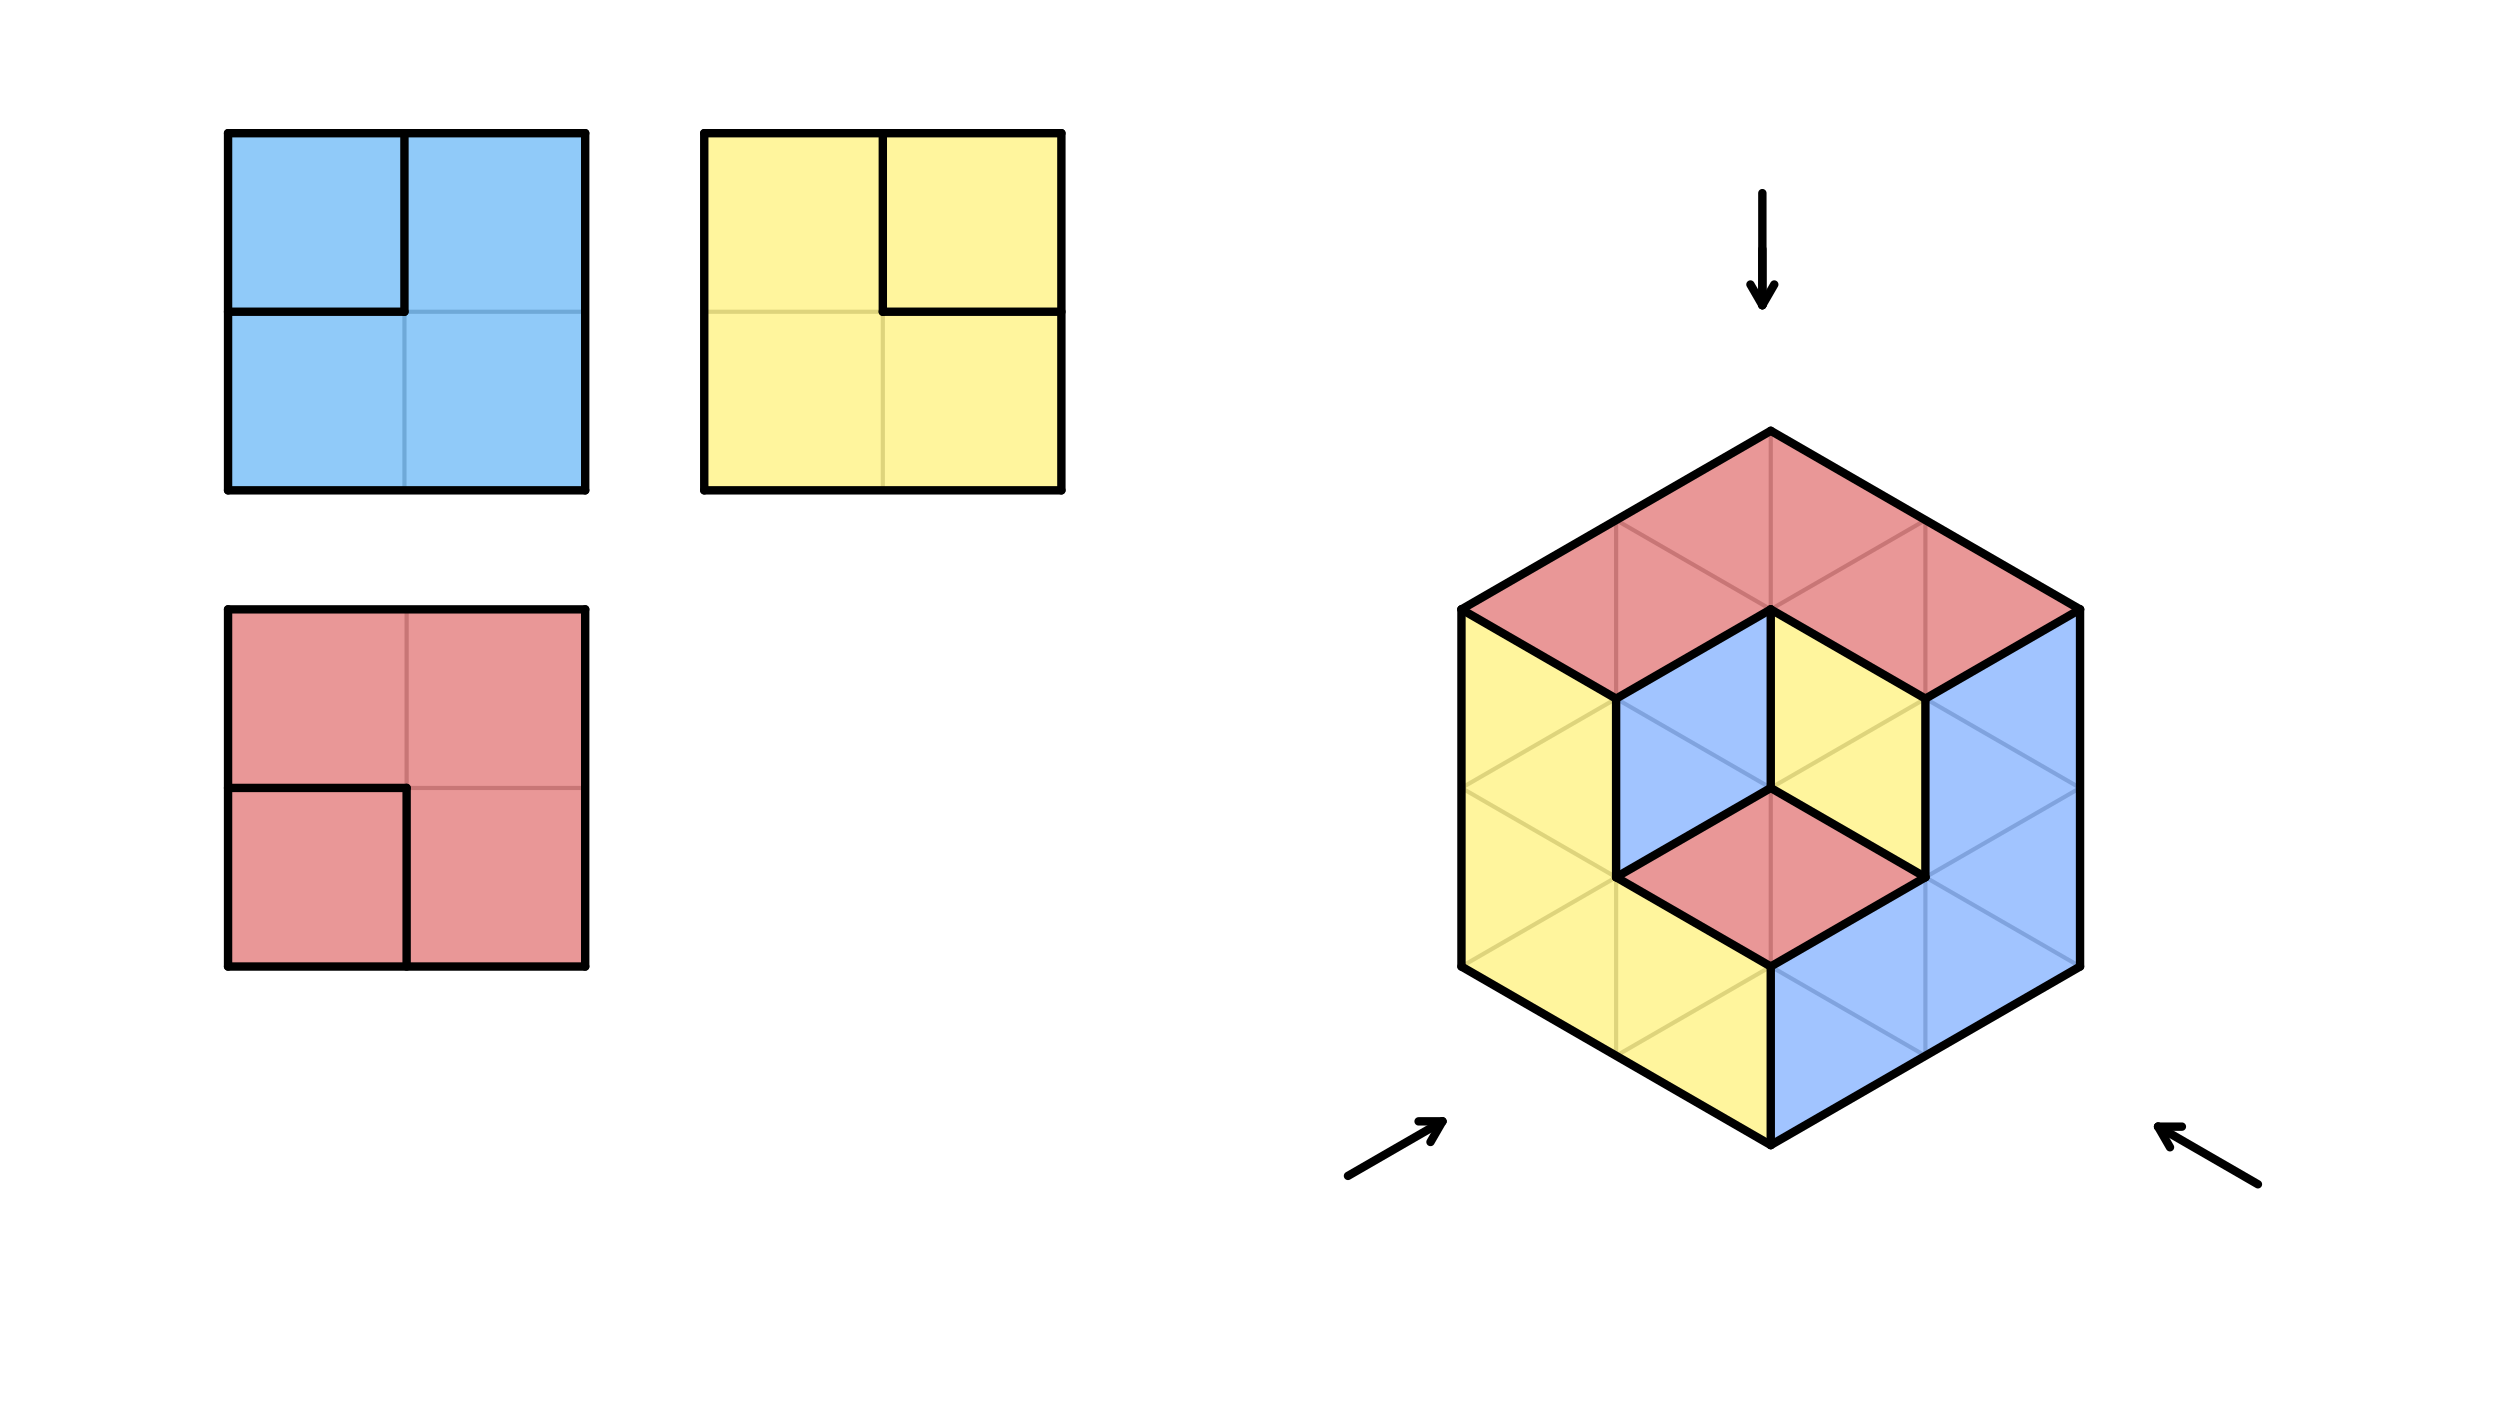 <svg xmlns="http://www.w3.org/2000/svg" class="svg--816" height="100%" preserveAspectRatio="xMidYMid meet" viewBox="0 0 595.276 334.488" width="100%"><defs><marker id="marker-arrow" markerHeight="16" markerUnits="userSpaceOnUse" markerWidth="24" orient="auto-start-reverse" refX="24" refY="4" viewBox="0 0 24 8"><path d="M 0 0 L 24 4 L 0 8 z" stroke="inherit"></path></marker></defs><g class="aux-layer--949"><g class="element--733"><line stroke="#BDBDBD" stroke-dasharray="none" stroke-linecap="round" stroke-width="1" x1="421.635" x2="495.282" y1="272.656" y2="230.137"></line></g><g class="element--733"><line stroke="#BDBDBD" stroke-dasharray="none" stroke-linecap="round" stroke-width="1" x1="495.282" x2="495.282" y1="230.137" y2="145.097"></line></g><g class="element--733"><line stroke="#BDBDBD" stroke-dasharray="none" stroke-linecap="round" stroke-width="1" x1="421.635" x2="421.635" y1="272.656" y2="187.617"></line></g><g class="element--733"><line stroke="#BDBDBD" stroke-dasharray="none" stroke-linecap="round" stroke-width="1" x1="421.635" x2="347.989" y1="272.656" y2="230.137"></line></g><g class="element--733"><line stroke="#BDBDBD" stroke-dasharray="none" stroke-linecap="round" stroke-width="1" x1="347.989" x2="347.989" y1="230.137" y2="145.097"></line></g><g class="element--733"><line stroke="#BDBDBD" stroke-dasharray="none" stroke-linecap="round" stroke-width="1" x1="347.989" x2="421.635" y1="145.097" y2="187.617"></line></g><g class="element--733"><line stroke="#BDBDBD" stroke-dasharray="none" stroke-linecap="round" stroke-width="1" x1="421.635" x2="495.282" y1="187.617" y2="145.097"></line></g><g class="element--733"><line stroke="#BDBDBD" stroke-dasharray="none" stroke-linecap="round" stroke-width="1" x1="495.282" x2="421.635" y1="145.097" y2="102.578"></line></g><g class="element--733"><line stroke="#BDBDBD" stroke-dasharray="none" stroke-linecap="round" stroke-width="1" x1="421.635" x2="347.989" y1="102.578" y2="145.097"></line></g><g class="element--733"><line stroke="#BDBDBD" stroke-dasharray="none" stroke-linecap="round" stroke-width="1" x1="347.989" x2="421.635" y1="230.137" y2="187.617"></line></g><g class="element--733"><line stroke="#BDBDBD" stroke-dasharray="none" stroke-linecap="round" stroke-width="1" x1="495.282" x2="421.635" y1="230.137" y2="187.617"></line></g><g class="element--733"><line stroke="#BDBDBD" stroke-dasharray="none" stroke-linecap="round" stroke-width="1" x1="421.635" x2="421.635" y1="102.578" y2="187.617"></line></g><g class="element--733"><line stroke="#BDBDBD" stroke-dasharray="none" stroke-linecap="round" stroke-width="1" x1="384.812" x2="384.812" y1="166.357" y2="251.396"></line></g><g class="element--733"><line stroke="#BDBDBD" stroke-dasharray="none" stroke-linecap="round" stroke-width="1" x1="458.459" x2="458.459" y1="166.357" y2="251.396"></line></g><g class="element--733"><line stroke="#BDBDBD" stroke-dasharray="none" stroke-linecap="round" stroke-width="1" x1="384.812" x2="458.459" y1="123.837" y2="166.357"></line></g><g class="element--733"><line stroke="#BDBDBD" stroke-dasharray="none" stroke-linecap="round" stroke-width="1" x1="384.812" x2="458.459" y1="166.357" y2="123.837"></line></g><g class="element--733"><line stroke="#BDBDBD" stroke-dasharray="none" stroke-linecap="round" stroke-width="1" x1="347.989" x2="458.459" y1="187.617" y2="251.396"></line></g><g class="element--733"><line stroke="#BDBDBD" stroke-dasharray="none" stroke-linecap="round" stroke-width="1" x1="495.282" x2="384.812" y1="187.617" y2="251.396"></line></g><g class="element--733"><line stroke="#BDBDBD" stroke-dasharray="none" stroke-linecap="round" stroke-width="1" x1="347.989" x2="384.812" y1="187.617" y2="166.357"></line></g><g class="element--733"><line stroke="#BDBDBD" stroke-dasharray="none" stroke-linecap="round" stroke-width="1" x1="384.812" x2="384.812" y1="123.837" y2="166.357"></line></g><g class="element--733"><line stroke="#BDBDBD" stroke-dasharray="none" stroke-linecap="round" stroke-width="1" x1="458.459" x2="458.459" y1="123.837" y2="166.357"></line></g><g class="element--733"><line stroke="#BDBDBD" stroke-dasharray="none" stroke-linecap="round" stroke-width="1" x1="495.282" x2="458.459" y1="187.617" y2="166.357"></line></g><g class="element--733"><line stroke="#BDBDBD" stroke-dasharray="none" stroke-linecap="round" stroke-width="1" x1="54.302" x2="54.302" y1="230.137" y2="145.097"></line></g><g class="element--733"><line stroke="#BDBDBD" stroke-dasharray="none" stroke-linecap="round" stroke-width="1" x1="54.302" x2="139.341" y1="230.137" y2="230.137"></line></g><g class="element--733"><line stroke="#BDBDBD" stroke-dasharray="none" stroke-linecap="round" stroke-width="1" x1="139.341" x2="139.341" y1="230.137" y2="145.097"></line></g><g class="element--733"><line stroke="#BDBDBD" stroke-dasharray="none" stroke-linecap="round" stroke-width="1" x1="139.341" x2="54.302" y1="145.097" y2="145.097"></line></g><g class="element--733"><line stroke="#BDBDBD" stroke-dasharray="none" stroke-linecap="round" stroke-width="1" x1="54.302" x2="138.302" y1="116.751" y2="116.751"></line></g><g class="element--733"><line stroke="#BDBDBD" stroke-dasharray="none" stroke-linecap="round" stroke-width="1" x1="54.302" x2="54.302" y1="116.751" y2="31.711"></line></g><g class="element--733"><line stroke="#BDBDBD" stroke-dasharray="none" stroke-linecap="round" stroke-width="1" x1="54.302" x2="139.341" y1="31.711" y2="31.711"></line></g><g class="element--733"><line stroke="#BDBDBD" stroke-dasharray="none" stroke-linecap="round" stroke-width="1" x1="139.341" x2="139.341" y1="31.711" y2="116.751"></line></g><g class="element--733"><line stroke="#BDBDBD" stroke-dasharray="none" stroke-linecap="round" stroke-width="1" x1="167.688" x2="167.688" y1="31.711" y2="116.751"></line></g><g class="element--733"><line stroke="#BDBDBD" stroke-dasharray="none" stroke-linecap="round" stroke-width="1" x1="167.688" x2="252.727" y1="116.751" y2="116.751"></line></g><g class="element--733"><line stroke="#BDBDBD" stroke-dasharray="none" stroke-linecap="round" stroke-width="1" x1="252.727" x2="252.727" y1="116.751" y2="31.711"></line></g><g class="element--733"><line stroke="#BDBDBD" stroke-dasharray="none" stroke-linecap="round" stroke-width="1" x1="252.727" x2="167.688" y1="31.711" y2="31.711"></line></g><g class="element--733"><line stroke="#BDBDBD" stroke-dasharray="none" stroke-linecap="round" stroke-width="1" x1="96.822" x2="96.822" y1="230.137" y2="145.097"></line></g><g class="element--733"><line stroke="#BDBDBD" stroke-dasharray="none" stroke-linecap="round" stroke-width="1" x1="96.302" x2="96.302" y1="116.751" y2="31.711"></line></g><g class="element--733"><line stroke="#BDBDBD" stroke-dasharray="none" stroke-linecap="round" stroke-width="1" x1="167.688" x2="252.727" y1="74.231" y2="74.231"></line></g><g class="element--733"><line stroke="#BDBDBD" stroke-dasharray="none" stroke-linecap="round" stroke-width="1" x1="210.208" x2="210.208" y1="31.711" y2="116.751"></line></g><g class="element--733"><line stroke="#BDBDBD" stroke-dasharray="none" stroke-linecap="round" stroke-width="1" x1="54.302" x2="139.341" y1="74.231" y2="74.231"></line></g><g class="element--733"><line stroke="#BDBDBD" stroke-dasharray="none" stroke-linecap="round" stroke-width="1" x1="54.302" x2="139.341" y1="187.617" y2="187.617"></line></g></g><g class="main-layer--75a"><g class="element--733"><g fill="#448aff" opacity="0.5"><path d="M 421.635 145.097 L 384.812 166.357 L 384.812 208.877 L 421.635 187.617 L 421.635 145.097 Z" stroke="none"></path></g></g><g class="element--733"><g fill="#448aff" opacity="0.5"><path d="M 458.459 166.357 L 458.459 208.877 L 421.635 230.137 L 421.635 272.656 L 495.282 230.137 L 495.282 145.097 L 458.459 166.357 Z" stroke="none"></path></g></g><g class="element--733"><g fill="#D32F2F" opacity="0.5"><path d="M 384.812 166.357 L 347.989 145.097 L 421.635 102.578 L 495.282 145.097 L 458.459 166.357 L 421.635 145.097 L 384.812 166.357 Z" stroke="none"></path></g></g><g class="element--733"><g fill="#D32F2F" opacity="0.5"><path d="M 384.812 208.877 L 421.635 187.617 L 458.459 208.877 L 421.635 230.137 L 384.812 208.877 Z" stroke="none"></path></g></g><g class="element--733"><g fill="#2196F3" opacity="0.5"><path d="M 54.302 31.711 L 139.341 31.711 L 139.341 116.751 L 54.302 116.751 L 54.302 31.711 Z" stroke="none"></path></g></g><g class="element--733"><g fill="#D32F2F" opacity="0.5"><path d="M 54.302 145.097 L 139.341 145.097 L 139.341 230.137 L 54.302 230.137 L 54.302 145.097 Z" stroke="none"></path></g></g><g class="element--733"><g fill="#FFEB3B" opacity="0.5"><path d="M 167.688 31.711 L 252.727 31.711 L 252.727 116.751 L 167.688 116.751 L 167.688 31.711 Z" stroke="none"></path></g></g><g class="element--733"><g fill="#FFEB3B" opacity="0.5"><path d="M 347.989 145.097 L 384.812 166.357 L 384.812 208.877 L 421.635 230.137 L 421.635 272.656 L 347.989 230.137 L 348 145.161 Z" stroke="none"></path></g></g><g class="element--733"><g fill="#FFEB3B" opacity="0.5"><path d="M 421.635 145.097 L 458.459 166.357 L 458.459 208.877 L 458.459 208.877 L 421.635 187.617 L 421.635 145.097 Z" stroke="none"></path></g></g><g class="element--733"><line stroke="#000000" stroke-dasharray="none" stroke-linecap="round" stroke-width="2" x1="421.635" x2="421.635" y1="272.656" y2="230.137"></line></g><g class="element--733"><line stroke="#000000" stroke-dasharray="none" stroke-linecap="round" stroke-width="2" x1="421.635" x2="458.459" y1="230.137" y2="208.877"></line></g><g class="element--733"><line stroke="#000000" stroke-dasharray="none" stroke-linecap="round" stroke-width="2" x1="458.459" x2="458.459" y1="208.877" y2="166.357"></line></g><g class="element--733"><line stroke="#000000" stroke-dasharray="none" stroke-linecap="round" stroke-width="2" x1="458.459" x2="421.635" y1="166.357" y2="145.097"></line></g><g class="element--733"><line stroke="#000000" stroke-dasharray="none" stroke-linecap="round" stroke-width="2" x1="421.635" x2="384.812" y1="145.097" y2="166.357"></line></g><g class="element--733"><line stroke="#000000" stroke-dasharray="none" stroke-linecap="round" stroke-width="2" x1="384.812" x2="384.812" y1="166.357" y2="208.877"></line></g><g class="element--733"><line stroke="#000000" stroke-dasharray="none" stroke-linecap="round" stroke-width="2" x1="384.812" x2="421.635" y1="208.877" y2="187.617"></line></g><g class="element--733"><line stroke="#000000" stroke-dasharray="none" stroke-linecap="round" stroke-width="2" x1="421.635" x2="458.459" y1="187.617" y2="208.877"></line></g><g class="element--733"><line stroke="#000000" stroke-dasharray="none" stroke-linecap="round" stroke-width="2" x1="421.635" x2="421.635" y1="145.097" y2="187.617"></line></g><g class="element--733"><line stroke="#000000" stroke-dasharray="none" stroke-linecap="round" stroke-width="2" x1="421.635" x2="384.812" y1="230.137" y2="208.877"></line></g><g class="element--733"><line stroke="#000000" stroke-dasharray="none" stroke-linecap="round" stroke-width="2" x1="421.635" x2="347.989" y1="272.656" y2="230.137"></line></g><g class="element--733"><line stroke="#000000" stroke-dasharray="none" stroke-linecap="round" stroke-width="2" x1="347.989" x2="347.989" y1="230.137" y2="145.097"></line></g><g class="element--733"><line stroke="#000000" stroke-dasharray="none" stroke-linecap="round" stroke-width="2" x1="347.989" x2="421.635" y1="145.097" y2="102.578"></line></g><g class="element--733"><line stroke="#000000" stroke-dasharray="none" stroke-linecap="round" stroke-width="2" x1="421.635" x2="495.282" y1="102.578" y2="145.097"></line></g><g class="element--733"><line stroke="#000000" stroke-dasharray="none" stroke-linecap="round" stroke-width="2" x1="495.282" x2="495.282" y1="145.097" y2="230.137"></line></g><g class="element--733"><line stroke="#000000" stroke-dasharray="none" stroke-linecap="round" stroke-width="2" x1="495.282" x2="421.635" y1="230.137" y2="272.656"></line></g><g class="element--733"><line stroke="#000000" stroke-dasharray="none" stroke-linecap="round" stroke-width="2" x1="384.812" x2="347.989" y1="166.357" y2="145.097"></line></g><g class="element--733"><line stroke="#000000" stroke-dasharray="none" stroke-linecap="round" stroke-width="2" x1="458.459" x2="495.282" y1="166.357" y2="145.097"></line></g><g class="element--733"><line stroke="#000000" stroke-dasharray="none" stroke-linecap="round" stroke-width="2" x1="537.635" x2="513.862" y1="281.99" y2="268.264"></line></g><g class="element--733"><line stroke="#000000" stroke-dasharray="none" stroke-linecap="round" stroke-width="2" x1="320.969" x2="343.454" y1="279.99" y2="267.008"></line></g><g class="element--733"><line stroke="#000000" stroke-dasharray="none" stroke-linecap="round" stroke-width="2" x1="419.635" x2="419.635" y1="45.99" y2="72.656"></line></g><g class="element--733"><line stroke="#000000" stroke-dasharray="none" stroke-linecap="round" stroke-width="2" x1="419.635" x2="419.635" y1="72.656" y2="59.323"></line></g><g class="element--733"><line stroke="#000000" stroke-dasharray="none" stroke-linecap="round" stroke-width="2" x1="419.635" x2="416.801" y1="72.656" y2="67.746"></line></g><g class="element--733"><line stroke="#000000" stroke-dasharray="none" stroke-linecap="round" stroke-width="2" x1="419.635" x2="422.47" y1="72.656" y2="67.746"></line></g><g class="element--733"><line stroke="#000000" stroke-dasharray="none" stroke-linecap="round" stroke-width="2" x1="343.454" x2="337.784" y1="267.008" y2="267.008"></line></g><g class="element--733"><line stroke="#000000" stroke-dasharray="none" stroke-linecap="round" stroke-width="2" x1="343.454" x2="340.619" y1="267.008" y2="271.918"></line></g><g class="element--733"><line stroke="#000000" stroke-dasharray="none" stroke-linecap="round" stroke-width="2" x1="513.862" x2="516.697" y1="268.264" y2="273.174"></line></g><g class="element--733"><line stroke="#000000" stroke-dasharray="none" stroke-linecap="round" stroke-width="2" x1="513.862" x2="519.531" y1="268.264" y2="268.264"></line></g><g class="element--733"><line stroke="#000000" stroke-dasharray="none" stroke-linecap="round" stroke-width="2" x1="139.341" x2="54.302" y1="230.137" y2="230.137"></line></g><g class="element--733"><line stroke="#000000" stroke-dasharray="none" stroke-linecap="round" stroke-width="2" x1="54.302" x2="54.302" y1="230.137" y2="145.097"></line></g><g class="element--733"><line stroke="#000000" stroke-dasharray="none" stroke-linecap="round" stroke-width="2" x1="54.302" x2="139.341" y1="145.097" y2="145.097"></line></g><g class="element--733"><line stroke="#000000" stroke-dasharray="none" stroke-linecap="round" stroke-width="2" x1="139.341" x2="139.341" y1="145.097" y2="230.137"></line></g><g class="element--733"><line stroke="#000000" stroke-dasharray="none" stroke-linecap="round" stroke-width="2" x1="252.727" x2="167.688" y1="116.751" y2="116.751"></line></g><g class="element--733"><line stroke="#000000" stroke-dasharray="none" stroke-linecap="round" stroke-width="2" x1="167.688" x2="167.688" y1="116.751" y2="31.711"></line></g><g class="element--733"><line stroke="#000000" stroke-dasharray="none" stroke-linecap="round" stroke-width="2" x1="167.688" x2="252.727" y1="31.711" y2="31.711"></line></g><g class="element--733"><line stroke="#000000" stroke-dasharray="none" stroke-linecap="round" stroke-width="2" x1="252.727" x2="252.727" y1="31.711" y2="116.751"></line></g><g class="element--733"><line stroke="#000000" stroke-dasharray="none" stroke-linecap="round" stroke-width="2" x1="252.727" x2="210.208" y1="74.231" y2="74.231"></line></g><g class="element--733"><line stroke="#000000" stroke-dasharray="none" stroke-linecap="round" stroke-width="2" x1="210.208" x2="210.208" y1="74.231" y2="31.711"></line></g><g class="element--733"><line stroke="#000000" stroke-dasharray="none" stroke-linecap="round" stroke-width="2" x1="139.341" x2="139.341" y1="116.751" y2="31.711"></line></g><g class="element--733"><line stroke="#000000" stroke-dasharray="none" stroke-linecap="round" stroke-width="2" x1="139.341" x2="54.302" y1="31.711" y2="31.711"></line></g><g class="element--733"><line stroke="#000000" stroke-dasharray="none" stroke-linecap="round" stroke-width="2" x1="54.302" x2="54.302" y1="31.711" y2="116.751"></line></g><g class="element--733"><line stroke="#000000" stroke-dasharray="none" stroke-linecap="round" stroke-width="2" x1="54.302" x2="139.341" y1="116.751" y2="116.751"></line></g><g class="element--733"><line stroke="#000000" stroke-dasharray="none" stroke-linecap="round" stroke-width="2" x1="96.302" x2="54.302" y1="74.231" y2="74.231"></line></g><g class="element--733"><line stroke="#000000" stroke-dasharray="none" stroke-linecap="round" stroke-width="2" x1="96.302" x2="96.302" y1="74.231" y2="31.711"></line></g><g class="element--733"><line stroke="#000000" stroke-dasharray="none" stroke-linecap="round" stroke-width="2" x1="54.302" x2="96.822" y1="187.617" y2="187.617"></line></g><g class="element--733"><line stroke="#000000" stroke-dasharray="none" stroke-linecap="round" stroke-width="2" x1="96.822" x2="96.822" y1="187.617" y2="230.137"></line></g></g><g class="snaps-layer--ac6"></g><g class="temp-layer--52d"></g></svg>
